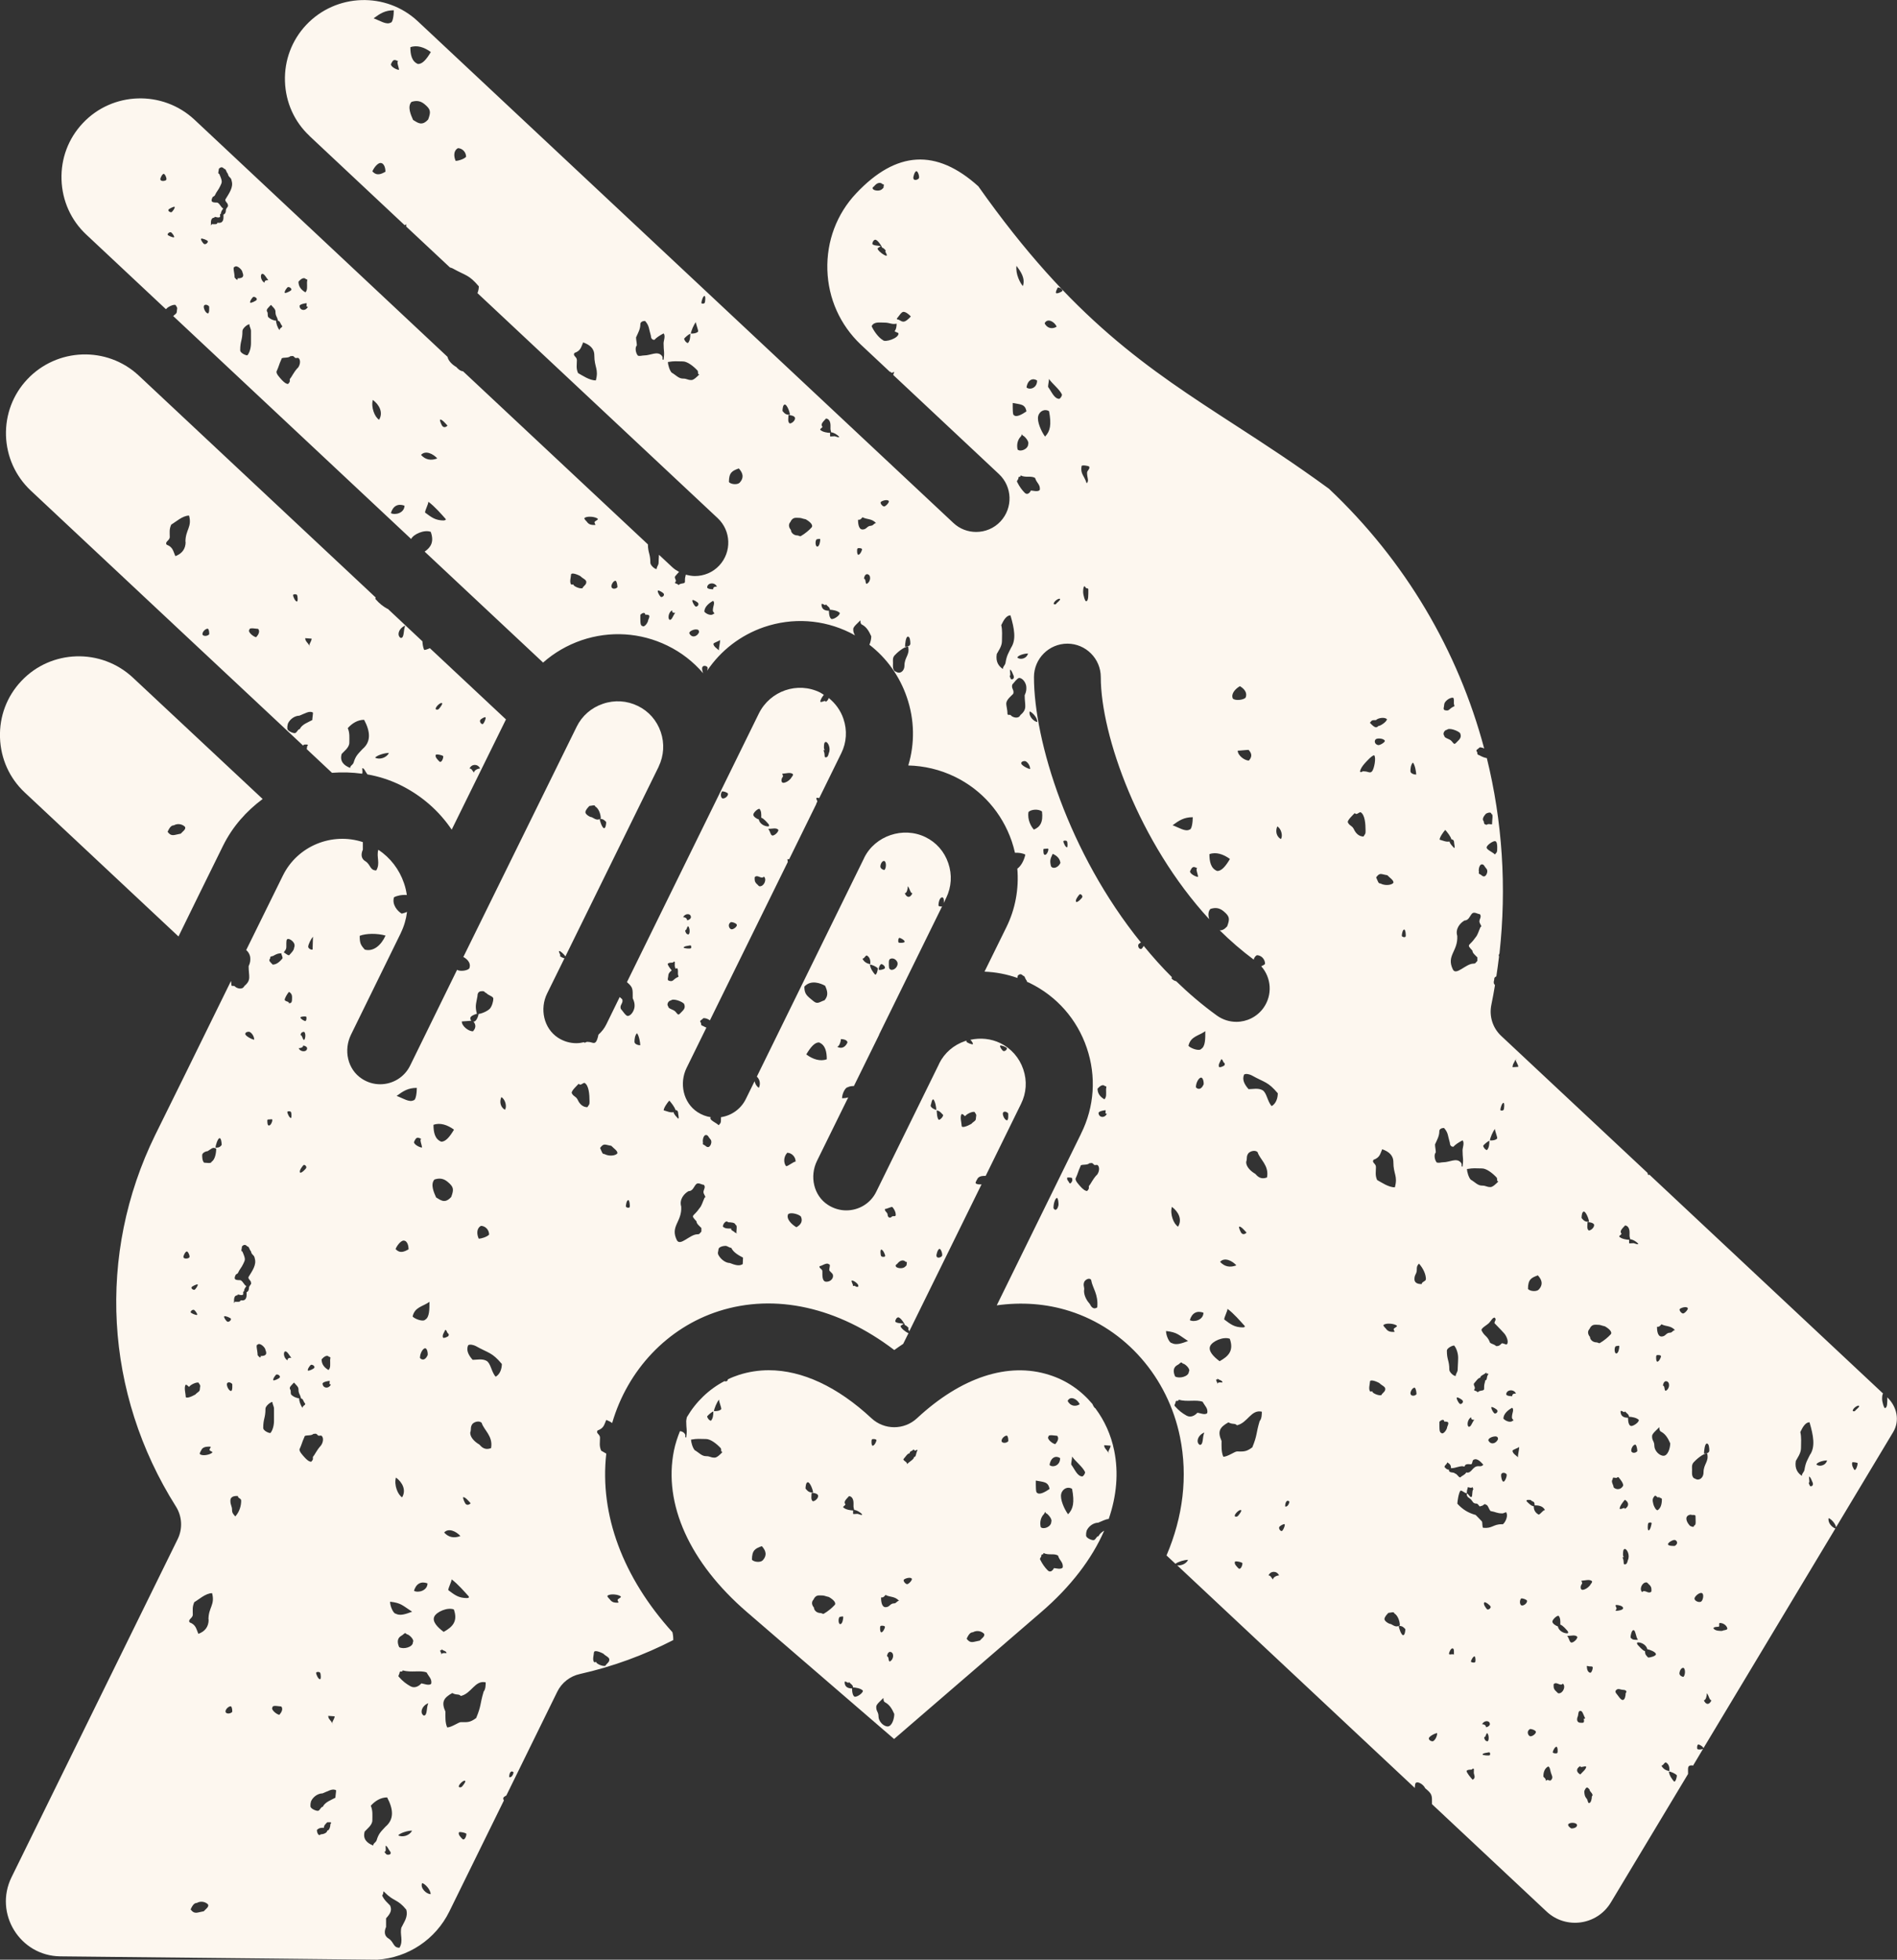 <?xml version="1.0" encoding="UTF-8"?>
<svg id="Ebene_2" data-name="Ebene 2" xmlns="http://www.w3.org/2000/svg" viewBox="0 0 193.65 199.97">
  <rect x="0" y="0" width="193.65" height="199.97" fill="#333333" stroke="none"/>
  <defs>
    <style>
      .cls-1 {
        fill: #fdf7ef;
      }
    </style>
  </defs>
  <g id="Ebene_1-2" data-name="Ebene 1">
    <g>
      <path class="cls-1" d="M37.01,78.39c.17,0,.3.38.41.5.04.05.06.09.08.13,1.14.2,2.26.55,3.35,1.08,2.16,1.06,3.96,2.63,5.26,4.56l5.54-11.25-7.77-7.27c-.2.09-.41.18-.58.18-.12-.27-.16-.58-.18-.88l-3.53-3.31s-.03,0-.05-.01c-.44-.25-.77-.49-1.21-.99-.03-.05,0-.1.02-.16l-24.17-22.63-.02-.02c-3.24-3.02-8.34-2.84-11.38.39-1.46,1.55-2.23,3.59-2.17,5.73.07,2.16.97,4.15,2.53,5.62l15.08,14.12s0,0,0,0c0,0,0,0,0,0l12.72,11.9s.06-.06.09-.1c.22,0,.55-.07.32.18,0,.08-.02.18-.04.28l2.58,2.42c1.02-.08,2.05-.05,3.08.09.06-.12.01-.37.01-.55ZM49.03,73.46c.06-.09.46-.34.53-.26.08.09-.18.69-.3.69-.17,0-.33-.27-.23-.43ZM49.01,78.42c-.22,0-.62.17-.62.42-.22-.25-.24-.42-.46-.42.22-.49.86-.49,1.08,0ZM45.25,77.18c0,.27-.21.72-.41.51-.17-.18-.46-.44-.35-.67.04-.1.76.05.76.16ZM45.13,71.76c.08.09-.25.49-.33.58-.07.08-.27.12-.33,0,0-.25.54-.72.66-.58ZM31.81,65.18c0,.23-.23.49-.25.71-.07-.28-.42-.43-.4-.77.05,0,.6.05.65.05ZM31.59,66s.04-.22.04-.23c.01,0-.02.23-.04.23ZM30.32,60.72c.07.1.11.66-.01.66-.17,0-.39-.48-.39-.65,0-.11.32-.13.41-.01ZM18.95,55.29c0,.74-.39,1.22-1.05,1.46-.22-.49-.23-.92-.89-1.17-.21-.31.32-.42.32-.79,0-.49-.07-.77.15-1.26.44-.25,1.16-.92,1.82-.92.32,1.19-.37,1.44-.37,2.68ZM20.67,64.69c0-.25.32-.54.54-.54.14.08.15.4.15.57-.22.25-.7.21-.7-.03ZM26.16,65.02c-.22,0-.92-.52-.7-.77,0-.25.67-.08.89-.08.22.25.03.6-.19.84ZM31.89,73.47c-.44.24-1.08.45-1.29.93-.22,0-.29.41-.52.41s-.75-.23-.75-.47,0-.25.06-.5c.22-.49.73-.81,1.17-.81.53-.2,1.04-.55,1.39-.31,0,.17-.07.58-.07.75ZM41.37,63.84c-.22.49-.07,1.26-.46,1.26-.44-.25-.2-1.01.46-1.26ZM39.7,76.83c-.22.49-.97.73-1.41.48.22-.25.97-.48,1.41-.48ZM35.75,78.36c-.66-.25-1.09-.69-.87-1.43.22-.25.78-.65.78-1.14s.06-1-.16-1.49c.44-.49,1.01-.85,1.67-.85.66,1.24.71,2.25-.17,2.99-.44.49-.69.66-.91,1.4-.11.25-.34.28-.34.52Z"/>
      <path class="cls-1" d="M192.44,143.7c-.13,0-.31-.67-.31-.95,0-.32.04-.5.1-.55l-23.86-22.34s-.06.04-.09.04c-.05,0-.08-.1-.1-.22l-14.93-13.97c-.87-.81-1.25-2.01-1.01-3.17.14-.67.26-1.34.37-2.01-.04-.06-.08-.11-.11-.17-.05-.24.04-.26.04-.5,0-.1.09-.17.21-.23.1-.69.2-1.37.28-2.06-.01-.01-.03-.02-.04-.03,0-.07.03-.16.08-.25.75-6.78.29-13.51-1.29-19.93-.24-.04-.47-.13-.76-.29-.17-.06-.22-.07-.22-.32-.22-.24.03-.25.25-.49.18,0,.33.05.46.12-2.66-9.97-8.04-19.15-15.85-26.51-3.45-2.52-6.57-4.55-9.6-6.51-8.88-5.76-16.57-10.73-26.19-24.35-4.29-3.87-8.37-3.63-12.47.72-1.99,2.11-3.03,4.89-2.94,7.82.09,2.91,1.3,5.6,3.39,7.59l3,2.81s.02-.01.03-.03c.22.25.19.04.41.04-.05.11-.08.21-.11.3l10.8,10.12c1.37,1.29,1.44,3.44.16,4.82-.67.72-1.58,1.08-2.49,1.08-.84,0-1.67-.3-2.33-.92L42.66,2.18c-3.24-3.04-8.36-2.87-11.41.37-1.46,1.56-2.23,3.6-2.16,5.75.07,2.15.96,4.13,2.52,5.58h0s0,0,0,.01h0s9.7,9.09,9.7,9.09c.05-.03.1-.06.16-.1,0,.08,0,.16,0,.24l4.46,4.17c.1.03.21.06.28.1,1.38.77,1.64.62,2.67,1.83,0,.23-.05.47-.14.69l24.53,22.97c1.37,1.29,1.44,3.44.16,4.82-.67.72-1.58,1.08-2.49,1.08-.31,0-.62-.06-.93-.14-.07.28-.09.31-.09.73,0,.24-.43.09-.65.33-.22-.24-.52-.11-.29-.35.07-.23-.15-.3-.07-.53.14-.16.28-.34.41-.46-.25-.14-.49-.29-.7-.49l-1.35-1.26c-.02.34-.04.64-.04.82,0,.24-.2.4-.2.64-.22,0-.64-.4-.64-.64,0-.95-.24-.98-.25-1.88l-18.87-17.66c-.33-.04-.53-.27-.69-.44-.39-.22-.81-.61-.9-1.04L19.85,12.21c-3.25-3.03-8.37-2.87-11.4.36-1.47,1.56-2.24,3.6-2.17,5.76.07,2.15.96,4.14,2.52,5.6l8.06,7.55c.06.06.1.1.14.01.22-.25.96-.54.96-.29.22.25.09.34.09.59,0,.21-.18.28-.37.46l24.29,22.75c.23-.49,1.34-.98,2-.73.37,1.02.01,1.58-.62,2.02l12.09,11.32c1.13-1,2.45-1.77,3.93-2.28,2.9-.98,6.01-.79,8.76.55,1.42.69,2.65,1.65,3.65,2.82-.08-.18-.13-.46-.1-.57.05-.24.38-.23.53-.06.05.05.03.22-.03.38,1.4-2.08,3.41-3.63,5.81-4.46,2.91-.99,6.03-.79,8.78.57.17.08.34.18.5.28-.07-.2-.18-.31-.17-.65,0-.25.5-.64.73-.89,0,.25.04.4.21.46.44.25.68.68.9,1.17,0,.26-.07.6-.19.86,1.75,1.35,3.08,3.19,3.82,5.35.79,2.29.83,4.71.15,6.97,1.61.04,3.23.41,4.77,1.16,2.74,1.34,4.79,3.67,5.79,6.57.13.39.24.78.33,1.18.37-.02.77.03,1.06.19-.16.68-.48,1.19-.82,1.43.17,2.04-.19,4.1-1.12,5.98l-2.23,4.53c1.14.04,2.27.26,3.36.64.01-.07.03-.15.03-.22.19-.21.36-.21.55,0,.19,0,.18.29.37.5.01.06.03.09.05.13.09.04.17.07.26.11,2.76,1.35,4.83,3.7,5.82,6.62.99,2.91.78,6.01-.58,8.74,0,.01-.01.02-.02.04,0,0,0,0,0,.01-3.68,7.5-6.18,12.58-8.59,17.48,2.53-.35,5.05-.18,7.46.59,5.7,1.82,10.01,6.75,11.25,12.86.81,4,.31,8.12-1.38,12.07l.91.85c.29-.21.9-.4,1.29-.4-.18.4-.69.61-1.11.56l24.26,22.72s0-.1,0-.15c.04-.13,0-.26.09-.36.19-.21.78.13.97.54.72.59.7.7.69,1.62l11.69,10.95c1.98,1.86,5.17,1.41,6.57-.92l7.88-13.11s0-.08,0-.14c0-.49-.06-.74.38-.74.04,0,.09.02.13.03l1.02-1.71c-.12.07-.51.09-.57.02-.08-.09-.03-.5.11-.47.15.03.47.22.5.38l13.47-22.42c-.3-.09-.8-.56-.69-1.05.12,0,.66.43.76.92l5.83-9.71c.7-1.17.38-2.6-.6-3.54,0,.52.01,1.08-.23,1.08ZM89.32,18.91c.22-.25.56-.35.78-.11.22,0,.09.11.09.36-.22.25-.39.29-.61.29s-.5-.08-.5-.26c0-.12.18-.16.23-.28ZM89.35,24.46c.2,0,.61.54.69.8.15.04.27.17.4.33-.22,0,.19.38.06.51-.22,0-.92-.52-.92-.76.02-.02.31-.21.33-.22-.24-.07-.7-.03-.86-.22,0-.17.11-.41.3-.44ZM90.12,34.7c-.44-.25-.92-.92-1.14-1.41.22-.49.83-.37,1.28-.37.62,0,.71.21,1.27.11,0,.28-.05.58-.19.74-.05.11.38.14.38.27,0,.49-1.37.92-1.59.67ZM92.23,32.82c-.29,0-.4-.23-.63-.22,0,0-.06-.09-.05-.09.22-.25.46-.69.68-.69s.53.23.75.47c-.22.25-.53.53-.75.53ZM93.79,18.21c-.15.16-.49.24-.55,0-.04-.16.14-.74.31-.74s.35.62.24.74ZM38.01,17.49c.22-.5.6-.86.82-.86.44,0,.52.65.52.89-.44.25-.89.46-1.33-.03ZM38.14,1.87c.66-.49,1.17-.82,2.06-.82,0,.49-.1,1.26-.32,1.26-.44.25-1.08-.2-1.74-.44ZM39.9,6.57c.22-.49.32-.55.76-.31-.22,0,.07.62.07.87-.22,0-.82-.3-.82-.56ZM43.71,12.19c-.66.74-1.1.3-1.54.05-.22-.49-.61-1.34-.17-1.84.52-.17.93-.11,1.35.24.62.52.65.76.36,1.55ZM42.69,6.54c-.66-.25-.8-.97-.8-1.72.66-.25,1.43,0,2.09.49-.44.74-.85,1.22-1.29,1.22ZM46.52,16.43c-.22-.49-.22-1.06.22-1.31.44,0,.84.39.84.88-.22.25-.84.42-1.06.42ZM71.04,32.87c0,.24.23.72.23.96-.17.19-.52.22-.75.21.03-.26.31-.94.52-1.17ZM70.47,34.05c0,.41-.04.72-.24.95-.17,0-.39-.29-.39-.45.17-.19.44-.42.63-.5ZM60.83,38.82c-.66,0-1.38-.51-1.82-.75-.22-.49-.12-.84-.12-1.32,0-.36-.45-.43-.25-.73.66-.24.67-.59.89-1.08.66.24,1.14.6,1.14,1.33,0,1.22.47,1.39.15,2.56ZM67.73,36.71c-.22,0,.03-.19-.19-.43-.44-.49-1.12-.01-1.79-.01-.22,0-.43.1-.63.02-.22-.24-.33-.81-.11-1.05,0-.24-.08-.56-.08-.81.22-.49.44-.86.44-1.35,0-.24.26-.33.48-.33.44.49.38.8.6,1.54,0,.24.13.39.35.39.22-.24.5-.42.94-.66.22.24,0,.76,0,1.01,0,.85.12.83,0,1.67ZM70.59,38.78c-.44,0-.44-.15-.88-.15s-.71-.36-1.15-.61c-.22-.24-.38-.84-.38-1.08.76-.12.76-.06,1.53-.06.44,0,1.06.46,1.5.94.1.16-.04.38.18.38-.22.24-.58.58-.8.58ZM71.93,30.91c-.08.11-.33.1-.33,0,0-.16.16-.71.32-.71.12,0,.08.62.01.72ZM16.98,18.35c-.12.14-.56.18-.61-.03-.03-.14.2-.58.34-.58s.35.5.26.61ZM17.11,23.94c0-.14.24-.31.37-.22.09.06.36.41.29.49-.06.07-.66-.17-.66-.27ZM17.47,21.66c-.14,0-.35-.14-.26-.28.05-.08.56-.34.62-.27.07.08-.25.55-.35.55ZM31.23,28.49c.22,0,.11.14.11.33,0,.49.06.76-.16,1.01-.44-.25-.71-.59-.71-1.09.22-.25.54-.5.76-.26ZM29.42,29.29c.17,0,.39.16.3.32-.06.09-.58.35-.65.27-.08-.09.23-.59.35-.59ZM20.53,24.36c.07-.08.69.16.69.27,0,.16-.25.36-.4.26-.1-.07-.37-.44-.29-.53ZM21.24,31.98c-.22,0-.44-.43-.44-.68s.33-.28.55-.03c0,.17.04.63-.11.71ZM23.25,20.93c.14.07-.19.34-.19.49s-.02.39-.25.48c0,.21.04.54-.13.72-.15.16-.3.11-.49.11,0,.21-.37.14-.56.14-.19.21-.1.22-.1.01s-.03-.67.35-.67c0-.21.4.12.59-.09,0-.14-.05-.29.09-.32-.02-.21.13-.37.23-.53-.21-.05-.4-.6-.65-.6-.56,0-.64-.11-.45-.53.07-.12.17-.08.24-.2.19-.42.35-.52.54-.93.19-.42.28-.43-.09-1.27-.19,0-.04-.3-.04-.51.19-.21.36-.21.55,0,.19,0,.18.29.37.5.07.41.34.33.39.74.19.63-.25,1.24-.63,1.86-.12.2.26.39.24.59ZM23.95,28.32c0-.49-.23-1.08,0-1.08.22-.25.8.3.8.55.22.49-.05.61-.49.61,0,.25-.09.17-.31-.08ZM25.25,36.26c-.22,0-.73-.26-.73-.51,0-.99.23-.99.23-1.98,0-.25.49-.68.71-.68,0,.25.16.44.16.68s0,.74,0,1.24-.15,1-.37,1.25ZM26.19,30.61c-.06.09-.58.35-.65.27-.08-.09.23-.59.35-.59.17,0,.4.16.3.32ZM27,28.85c-.44-.25-.44-.91-.22-.91s.39.4.61.65c-.22,0-.39.02-.39.27ZM27.36,32.31c-.07-.24.01-.22-.06-.46-.22-.25.14-.49.36-.74.22.25.46.43.46.68,0,.49.16.46.26.95.22,0,.21.28.43.53,0,.19-.27.17-.27.42-.22-.25-.36-.73-.36-.97-.22,0-.6-.15-.83-.4ZM30.38,37.55c-.44.49-.58.89-.8,1.14,0,.25.05.25-.17.49-.22,0-.45-.2-.67-.44-.22-.25-.52-.56-.52-.81.29-.64.22-.64.51-1.28,0-.25.68-.05.9-.3.22,0,.25-.11.47.14.11.12.3-.05.41.08.22.25.1.74-.12.99ZM30.58,31.2c.05-.16.56-.26.73-.26,0,.25-.1.36.12.36-.22.49-.85.4-.85-.1ZM38.7,42.83c-.44-.25-.85-1.28-.64-2.02.66.49,1.08,1.28.64,2.02ZM39.9,52.36c.22-.74.73-1,1.39-.76,0,.74-.94,1-1.39.76ZM44.64,46.78c-.66.25-1.22.13-1.66-.36.44-.49,1.22-.13,1.66.36ZM45.32,53.11c-.88,0-1.27-.32-1.93-.81,0-.25.34-.85.34-1.1.66.49,1.32,1.26,1.76,1.75.06.11-.03.13-.17.15ZM45.15,43.47c-.07-.1-.3-.57-.22-.66.22,0,.53.38.75.62-.15.17-.39.23-.53.03ZM59.51,59.93c0,.24-.73.03-.95-.21-.08-.17-.02-.06-.24-.06-.22-.24-.03-.77-.03-1.01s.52-.1.96.14c.22.24.6.35.6.59s-.13.31-.35.55ZM60.69,53.29c0,.18.21.28-.01.28s-.49,0-.71-.25c-.05-.11-.36-.33-.31-.45.22-.24,1.15-.16,1.37.08.05.11-.34.22-.34.34ZM62.41,59.86c0-.24.21-.6.43-.6.14.08.19.5.19.66-.22.24-.61.18-.61-.07ZM66.17,63.26c0,.24-.4.84-.62.6-.22,0-.18-.64-.18-1.12.22-.24.5-.27.5-.02.44,0,.52.06.3.55ZM67.51,60.93c-.12,0-.44-.57-.35-.66.07-.08.53.21.59.3.1.16-.07.35-.23.35ZM68.39,63.25c-.22,0-.22-.73.22-.97,0,.24.1.26.32.26-.22.24-.32.71-.54.71ZM71.27,61.55c.1.16-.07.35-.23.35-.12,0-.44-.57-.35-.66.07-.08.53.21.59.3ZM70.36,64.62c0-.24.49-.4.68-.39.2,0,.32.04.32.29-.22.49-.77.59-.99.1ZM73.18,59.86c-.22,0-.38.03-.38.27-.17,0-.56-.02-.61-.18,0-.49.77-.58.99-.1ZM71.9,62.43c0-.49.45-.88.9-1.12.22.24-.03.51-.03.99,0,.19.3.33.08.33-.22.24-.72.05-.94-.2ZM73.39,66.38c-.09-.15-.56-.38-.56-.68,0-.12.61-.28.68-.4,0,.34-.13.74-.13,1.08ZM75.52,49.24c-.22.25-.89.2-1.11-.05,0-.99.35-1.15,1.01-1.39.44.49.54.95.1,1.44ZM83.94,43.52c-.22-.25.16-.56.38-.81.22,0,.46.22.46.71,0,.37-.03.34.07.7.22,0,.59.2.81.45,0,.16-.41-.11-.56-.05-.44,0-.36.14-.36-.35-.22,0-.79-.07-1.01-.32-.05-.11.27-.21.22-.32ZM79.88,41.94c0-.25.05-.66.24-.66.22,0,.52.8.52,1.05-.44,0-.54-.14-.76-.39ZM80.48,42.36c.22,0,.68.07.68.32s-.32.53-.54.53c-.24-.14-.13-.6-.13-.85ZM82.84,53.83c-.22.25-.66.63-1.1.88-.1.04-.19-.06-.31-.07-.44,0-.69-.31-.69-.56-.22-.25-.28-.57-.06-.81.22-.49.53-.43.75-.43.44,0,.38.07.82.15.44.25.81.6.59.84ZM83.42,55.77c-.22,0-.22-.75,0-.75.11,0,.27-.09.31.02,0,.25-.09.74-.31.74ZM84.96,63.18c-.22,0-.34-.36-.34-.86-.44,0-.76-.16-.76-.66.08-.17.44.26.44,0,.22.25.42.31.42.56.22,0,.79.08,1.01.33,0,.25-.54.61-.77.61ZM87.61,56.61c-.12,0-.16-.55-.07-.64.07-.08.47-.04.46.09-.02.16-.21.55-.38.55ZM88.49,59.58c-.19,0-.07-.52-.29-.52,0-.17.1-.44.29-.47.44,0,.45.74,0,.98ZM88.93,53.65c-.44,0-.44.38-.88.38s-.46-.74-.46-.99c.22,0,.24-.01.46-.26.44.25.94.11,1.38.6-.22,0-.28.26-.5.26ZM90.25,51.68c-.17,0-.47-.37-.31-.48.18-.13.63-.25.78-.09.11.12-.3.57-.47.57ZM92.33,67.91c0,.49-.32.73-.54.73s-.26-.08-.47-.16c-.22-.25-.16-.57-.16-.82s-.06-.52.15-.77c.22-.25.95-.91,1.39-.91.21.84-.37,1.07-.37,1.93ZM92.39,65.99c0-.25.07-1.03.29-1.03s.25.47.25.72-.32.31-.54.31ZM130.39,84.33c.44.25.58,1.04.36,1.29-.44-.25-.58-.8-.36-1.29ZM130.44,111.57c0,.49-.19,1.06-.63,1.3-.44-.49-.5-1.39-.94-1.63s-.97-.1-1.41-.1c-.44-.49-.68-.99-.46-1.49.18-.13.58-.02.77.08,1.38.77,1.64.62,2.67,1.83ZM126.21,129.12c-.66.25-1.22.13-1.66-.36.44-.49,1.22-.13,1.66.36ZM124.44,108.86c-.1-.23.11-.5.21-.73.04-.1.14,0,.19.14.08.23.26.19.16.42-.04.1-.51.28-.56.18ZM125.3,133.55c.66.49,1.31,1.26,1.76,1.75.06.11-.03.13-.17.15-.88,0-1.26-.32-1.92-.81,0-.25.34-.85.34-1.1ZM126.72,125.82c-.07-.1-.3-.57-.22-.66.22,0,.53.38.75.62-.15.16-.39.23-.53.03ZM127.49,77.61c-.44,0-1.14-.52-1.14-1.01.22,0,.89-.08,1.11-.08.22.25.47.6.03,1.09ZM126.57,70.02c.44.25.8.68.58,1.17-.22.25-1.08.33-1.3.09-.22-.49.28-1.01.72-1.26ZM125.55,87.66c-.44.74-.85,1.22-1.29,1.22-.66-.25-.8-.97-.8-1.72.66-.25,1.43,0,2.09.49ZM122.23,88.61c-.22,0,.07.62.07.87-.22,0-.82-.3-.82-.56.22-.49.32-.55.76-.31ZM121.76,83.39c0,.5-.1,1.26-.32,1.26-.44.25-1.08-.2-1.74-.44.66-.49,1.17-.82,2.05-.82ZM110.41,47.55c.06-.12.66-.02.77.05.13.27-.21.38-.21.65,0,.54.23.8-.04,1.07-.26-.82-.66-.95-.52-1.77ZM110.88,61.36c-.13,0-.31-.67-.31-.95,0-.55.12-.73.25-.46.07.14.26.03.28.18,0,.55.03,1.22-.23,1.22ZM107.98,29.33c.13,0,.36.05.49.33-.06.12-.57.34-.66.25-.09-.1.11-.45.17-.58ZM108.15,40.7c-.53,0-.76-.67-1.16-1.22,0-.27.09-.53.09-.81.4.55,1.05,1.03,1.32,1.57.04.13-.13.39-.25.45ZM108.21,61.13c.06.12-.34.37-.4.49-.03.06-.21.08-.25,0,0-.27.58-.64.65-.49ZM107.87,33.33c-.4.27-.97.21-1.23-.34.26-.55.97-.21,1.23.34ZM105.98,42.47c.13-.55.71-.78,1.11-.51.26,1.37.12,2.05-.41,2.59-.4-.55-.83-1.54-.7-2.08ZM105.24,50.05c-.13.27-.39.5-.65.22-.26-.27-.5-.57-.77-1.11-.04-.13.14-.22.14-.36,0-.27.22-.02.22-.29.53.27,1.09,0,1.49.27.15.52.53.64.48,1.19-.13.27-.77.08-.9.08ZM105.89,73.67c-.26,0-.91-.52-.78-1.07.13,0,.78.52.78,1.07ZM104.94,66.68c-.13.55-.82.68-1.09.41.13-.27.83-.41,1.09-.41ZM104.18,44.57c.17-.17.09-.39.23-.12.13,0,.68.59.55.86,0,.54-.82.83-1.08.56-.13-.55.04-1.03.3-1.3ZM105.87,38.83c0,.82-.81.98-1.08.7.13-.82.68-.98,1.08-.7ZM103.77,27.13c.4.55.92,1.24.65,2.06-.26-.27-.78-1.24-.65-2.06ZM103.38,41.12c.76.16,1.27.08,1.4.86-.4.27-1.02.65-1.28.38-.13,0-.12-.69-.12-1.24ZM102.37,68.26c-.4-.27-.75-.7-.62-1.52.13-.27.53-.77.53-1.31s.06-1.1-.07-1.64c.26-.55.54-1,.94-1,.4,1.36.6,2.47.07,3.29-.26.55-.45.76-.58,1.58-.07.28-.26.33-.26.6ZM103.1,68.34c.15,0,.29.43.35.56.13.27-.02.42-.16.42s-.1-.07-.23-.34c.13,0,.04-.36.04-.64ZM103.2,72.99c-.09-.1-.31.02-.35-.11,0-.42-.13-.86-.13-1.07,0-.42.52-.8.71-1.01.14-.4-.23-.54-.09-.95.19-.21.52-.67.7-.67.37,0,.73.54.73.96,0,.21.02.39-.17.81,0,1.05.31,1.39-.44,2.02-.19.42-.78.24-.97.03ZM104.25,77.89c0-.16.17-.23.36-.23s.55.39.55.81c-.19,0-.91-.37-.91-.58ZM105.54,84.65c-.26-.27-.68-.97-.55-1.79.26-.27.99-.34,1.38-.06.13,1.09-.18,1.59-.84,1.86ZM106.67,87.23c-.16,0-.16-.33-.16-.54.06-.13.05-.05.2-.08.19,0,.31-.08.31.08s-.16.54-.35.54ZM107.29,88.4c-.13-.54-.1-.72.17-1.27.42.17.74.48.79.93-.27.55-.82.61-.95.34ZM108.91,86.46c-.14,0-.36-.47-.36-.61,0-.09.3-.11.37,0,.06.09.09.62-.01.62ZM109.86,92.03c-.14-.16.19-.6.33-.75.09-.1.32.06.3.24-.02.14-.54.62-.63.51ZM108.05,122.99c-.13.55-.38.56-.51.28,0-.55.22-1.03.35-1.03s.19.59.16.75ZM109.3,120.76s-.13-.04-.12-.02c-.09-.22-.29-.32-.24-.56.02-.06.49-.02.5.04.06.27.03.31-.15.53ZM112.01,133.41c-.4.27-.63-.08-.76-.35-.26-.28-.59-.79-.59-1.34.08-.42-.13-.51.02-.91.13-.27.58-.47.71-.19.13.82.75,1.43.62,2.79ZM111.95,119.9c-.44.49-.58.89-.8,1.14,0,.25.05.25-.17.49-.22,0-.45-.2-.67-.44-.22-.25-.52-.56-.52-.81.29-.64.22-.64.51-1.28,0-.25.68-.05.9-.3.22,0,.25-.11.47.14.11.12.3-.05.41.08.22.25.1.74-.12.99ZM112.75,112.18c-.44-.25-.71-.59-.71-1.09.22-.25.54-.5.76-.26.22,0,.11.14.11.33,0,.49.06.76-.16,1.01ZM112.14,113.55c.05-.16.56-.26.73-.26,0,.25-.1.36.12.36-.22.49-.85.39-.85-.1ZM116.48,96.84c-.13,0-.29-.1-.29-.37,0-.13.13-.22.28-.29-7.4-9.14-10.92-20.58-10.92-27.09,0-1.88,1.53-3.41,3.41-3.41s3.41,1.53,3.41,3.41c0,5.95,3.9,16.92,11.06,24.7-.1-.38-.12-.76.13-1.04.52-.17.93-.11,1.35.24.62.52.65.76.36,1.54-.29.32-.53.42-.76.4,1.09,1.08,2.25,2.08,3.47,2.99.05-.18.14-.34.32-.45.44,0,.84.39.84.89-.08.09-.23.17-.39.24,1.04,1.17,1.17,2.94.22,4.26-.67.92-1.71,1.41-2.76,1.41-.69,0-1.39-.21-2-.65-1.48-1.07-2.86-2.25-4.15-3.5-.16-.03-.32-.11-.48-.29.02-.04.04-.07.06-.11-1.03-1.02-1.98-2.09-2.89-3.2-.09.17-.21.32-.27.32ZM122.85,110.69c-.22.49-.55.51-.77.26,0-.49.31-.99.53-.99s.3.55.25.73ZM122.85,133.95c0,.74-.94,1-1.39.76.22-.74.73-1,1.39-.76ZM122.62,107.04c-.22.25-1.08-.07-1.3-.32.22-.99,1.06-1.01,1.72-1.5,0,.74.02,1.57-.43,1.82ZM120.26,125.17c-.44-.25-.85-1.28-.63-2.02.66.49,1.08,1.28.63,2.02ZM119.03,135.82c1.16.13,1.27.39,2.25,1.02-.66.25-1.24.45-1.68.2-.22,0-.57-.73-.57-1.22ZM120.2,139.29c.31-.17.33-.4.54-.15.22,0,.84.58.62.83,0,.49-.96.74-1.4.49-.22-.49-.21-.93.23-1.17ZM122.48,147.44c-.44-.25-.2-1.01.46-1.26-.22.49-.07,1.26-.46,1.26ZM122.22,144.17c-.22.25-.66.53-1.1.28-.44-.25-.77-.49-1.21-.99-.06-.11.1-.26.1-.39,0-.25.31,0,.31-.24.88.25,1.79-.04,2.45.21.23.44.56.66.47,1.15-.22.25-.8-.03-1.02-.03ZM123.54,137.35c.22-.49,1.34-.99,2-.74.44,1.24-.16,1.8-1.04,2.29-.66-.49-1.18-1.06-.96-1.55ZM124.28,141.24c0-.25-.13-.22-.13-.48.22,0,.13.08.13-.17,0,.25.51.2.51.48-.22,0-.51-.07-.51.18ZM126.42,160.03c-.17-.18-.46-.44-.35-.67.04-.1.76.05.76.16,0,.27-.21.71-.41.51ZM126.04,154.69c0-.25.54-.72.66-.58.08.09-.25.49-.33.58-.07.08-.27.12-.33,0ZM128.59,145c-.4,1.34-.22,1.39-.75,2.69-.66.49-.91.42-1.57.42-.22,0-.95.54-1.39.54-.22-.49-.18-1.11-.18-1.61-.44-.99-.18-1.41.7-1.9.44.25.65.05.87.3,1.1-.25,1.44-1.64,2.54-1.39,0,.25,0,.71-.22.96ZM129.34,120.15c-.66.25-.98-.13-1.2-.37-.44-.25-.93-.7-.93-1.2.14-.41-.02-.53.22-.89.22-.25.72-.36.95-.12.22.74,1.19,1.34.96,2.57ZM129.95,161.18c-.22-.25-.24-.42-.46-.42.22-.49.86-.49,1.08,0-.22,0-.62.17-.62.42ZM130.84,156.23c-.17,0-.33-.27-.24-.43.06-.09.46-.34.54-.26.08.09-.18.69-.3.69ZM131.19,153.72c0-.49.23-.73.44-.48-.04.24-.23.57-.44.48ZM174.24,147.3c.22,0,.25.47.25.72s-.32.31-.54.31c0-.25.07-1.03.29-1.03ZM171.5,133.55c.18-.13.63-.25.78-.09.11.12-.3.57-.47.57s-.47-.37-.31-.48ZM169.61,135.13c.44.25.94.11,1.38.6-.22,0-.28.26-.5.26-.44,0-.44.39-.88.39s-.46-.74-.46-.99c.22,0,.24-.01.46-.26ZM170.05,141.92c-.19,0-.07-.52-.29-.52,0-.16.1-.44.29-.46.44,0,.45.74,0,.98ZM169.1,138.31c.07-.08.48-.04.46.09-.02.16-.21.55-.38.55-.12,0-.16-.55-.08-.64ZM169.39,145.64c0,.25.04.4.21.47.44.25.68.67.9,1.17,0,.49-.24,1.27-.68,1.27s-.94-.53-.94-1.02-.25-.5-.23-1c0-.25.5-.64.73-.89ZM168.27,155.42c.07-.08.35-.1.33.03-.02.16-.14.71-.31.71-.12,0-.1-.65-.02-.74ZM168.07,161.47c.11,0,.24.22.33.27.22.25.18.41.18.66-.22.25-.52-.04-.74-.04s-.18.2-.26.03c-.22-.25.04-.92.48-.92ZM165.51,125.86c-.22-.25.16-.56.38-.81.22,0,.46.22.46.71,0,.37-.03.34.07.7.22,0,.59.2.81.45,0,.17-.41-.1-.56-.05-.44,0-.36.14-.36-.35-.22,0-.79-.08-1.01-.32-.05-.11.27-.21.22-.33ZM164.99,137.36c.11,0,.27-.09.31.01,0,.25-.09.74-.31.74s-.22-.75,0-.75ZM162.73,125.02c0,.25-.32.54-.54.54-.24-.14-.13-.6-.13-.85.22,0,.68.07.68.32ZM161.68,123.63c.22,0,.53.8.53,1.05-.44,0-.54-.14-.76-.39,0-.25.05-.66.24-.66ZM161.54,161.29c.22,0,.76-.18.98.07.05.11-.19.34-.24.45-.22.25-.52.42-.74.42s-.25-.39-.03-.64c0-.25-.19-.3.03-.3ZM161.32,174.58c.22,0,.27.28.5.78-.22,0-.11.06-.12.25,0,.25-.19.18-.38.18-.22,0-.46-.19-.24-.69.05-.18.02-.52.24-.52ZM156.99,130.14c.44.49.54.95.1,1.44-.22.25-.89.2-1.11-.05,0-.99.35-1.15,1.01-1.39ZM154.8,108.22s-.05-.22-.05-.22c.02,0,.06.22.05.22ZM154.7,108.1c.03.22.29.54.29.76-.05,0-.53.04-.58.04-.02-.33.22-.52.29-.8ZM154.75,142.2c-.22,0-.38.03-.38.27-.17,0-.56-.02-.61-.18,0-.49.77-.58.99-.1ZM153.84,137.16c-.11.12-.45-.18-.56-.06-.22.24-.33.26-.55.26-.22-.24-.67-.23-.67-.47-.28-.63-.54-.53-.83-1.16,0-.24.57-.51.79-.75.22-.24.34-.53.56-.53.22.24-.02.32-.02.57.22.24.55.55.99,1.04.22.24.5.87.28,1.11ZM153.78,150.41c.11.12-.13.78-.3.78s-.27-.56-.24-.72c.05-.24.39-.22.53-.06ZM152.6,146.57c.2,0,.32.05.32.29-.22.49-.77.59-.99.11,0-.24.49-.4.67-.39ZM152.25,143.59c.07-.08.53.21.59.3.1.16-.07.35-.24.35-.12,0-.44-.57-.35-.66ZM150.54,141.7c.07-.23-.15-.3-.07-.53.22-.24.42-.58.64-.58,0-.24.39-.3.61-.54,0,.24.21,0,.21.19-.22.24-.08.6-.3.6-.11.47-.13.4-.13.89,0,.24-.43.09-.65.34-.22-.24-.52-.11-.29-.36ZM150.5,144.88c-.22.24-.32.71-.54.71s-.22-.73.22-.97c0,.24.1.26.32.26ZM153.48,112.53c.12,0,.08.62.01.72-.08.11-.33.1-.33,0,0-.16.16-.71.32-.71ZM152.96,120.55c-.22.24-.58.58-.8.58-.44,0-.44-.15-.88-.15s-.71-.36-1.15-.61c-.22-.24-.38-.84-.38-1.08.76-.12.76-.06,1.54-.06.44,0,1.06.46,1.5.94.09.16-.04.38.18.38ZM151.41,116.9c.17-.19.44-.42.63-.5,0,.4-.04.72-.24.95-.17,0-.39-.28-.39-.45ZM152.61,115.21c0,.24.23.72.23.96-.17.19-.52.22-.75.2.03-.26.31-.94.52-1.17ZM152.84,86.48c0,.49-.02.47-.24.71-.22-.24-.84-.47-.84-.71s.62-.65.84-.65.24.4.24.65ZM151.69,83.03c.16-.09.55-.22.55.03.22,0,.07.57.07,1.06-.22,0-.4-.09-.52.04-.22,0-.32-.1-.32-.34-.22-.24,0-.54.22-.79ZM151.28,88.2c.22,0,.24.21.46.45.22.24-.02.78-.24.78s-.25-.16-.46-.24c-.16-.06-.02-.2-.09-.35,0-.24.1-.64.32-.64ZM149.49,93.93c.44,0,.55-.46.77-.7.22-.24.58.05.8.05.22.24-.04.5-.04.74s.34.56.12.56c-.22.49-.29.82-.51,1.07-.66.97-.98.63-.32,1.36,0,.24.27.44.5.68,0,.24,0,.11,0,.36-.22.24-.19.28-.4.28-.77,0-1.77,1.27-2.1.59-.69-1.43.54-1.84.45-3.42-.22-.73.3-1.32.74-1.57ZM147.43,71.88c0-.24.45-.69.89-.69.16.06.06.53.11.69.07.23.08.15-.14.27-.38.21-.36.44-.79.32-.24-.06-.07-.35-.07-.59ZM147.71,74.47c.22-.24,1.12.09,1.34.34.22.49-.14.69-.4.98-.22.24-.26.06-.48-.18-.22-.24-.73-.28-.73-.52-.22-.24.05-.62.27-.62ZM147.53,84.68c.2.22.58.7.63.97.19,0,.28.14.28.35,0,.12.12.53,0,.53-.19-.21-.43-.43-.47-.66-.36.06-.62-.08-1.01-.19,0-.24.35-.75.57-.99ZM144.23,77.81c.22.24.34.99.34,1.23-.22,0-.59-.11-.59-.35s.03-.64.25-.88ZM142.25,135.91c-.22,0-.49,0-.71-.25-.05-.11-.36-.33-.31-.45.22-.24,1.15-.16,1.37.08.05.11-.33.22-.33.34,0,.18.21.28-.01.28ZM142.4,121.16c-.66,0-1.38-.51-1.82-.75-.22-.49-.12-.84-.12-1.33,0-.36-.45-.43-.25-.73.66-.24.67-.59.89-1.08.66.24,1.14.6,1.14,1.33,0,1.22.47,1.39.15,2.56ZM142.23,90.1c-.22.24-.87.29-1.31.05-.22,0-.22-.13-.44-.62.39-.53.48-.32,1.14-.22.22.24.72.55.61.79ZM140.41,75.46c.17-.18.85-.11.95.12.07.15-.49.47-.65.45-.32-.03-.47-.37-.29-.57ZM140.45,73.49c.22-.24.91-.34,1.13-.1,0,.24-.65.69-.87.69-.22.24-.42.16-.87-.33.22-.24.16-.27.6-.27ZM139.31,77.9c.22-.24.75-.83.97-.83.22.24,0,1.39-.22,1.64-.22.24-.38,0-.82,0-.15-.06-.33.18-.4.03,0-.24.25-.59.47-.84ZM139.19,85.36c-.44,0-.78-.29-1-.78-.2-.37-.44-.3-.61-.69,0-.24.49-.68.71-.92.22.24.39-.09.6-.09.44.24.51,1.17.51,1.9,0,.36-.03.27-.21.58ZM140.12,142.06c-.08-.17-.02-.06-.24-.06-.22-.24-.03-.77-.03-1.01s.52-.1.96.14c.22.24.6.35.6.59s-.13.31-.35.55c0,.24-.73.03-.95-.21ZM141.98,165.72c-.19,0-.65-.29-.65-.5s.21-.44.4-.64c.19,0,.6-.16.6.05.37.21.57.82.57,1.23-.37.21-.55.06-.92-.14ZM143.24,166.86c-.19,0-.45-.74-.45-.95.37,0,.48.13.67.33,0,.21-.06.61-.21.61ZM143.48,95.58c-.08.11-.38.02-.38-.09,0-.16.08-.64.25-.64.12,0,.2.63.13.73ZM143.98,142.2c0-.24.21-.6.43-.6.14.08.19.5.19.67-.22.24-.61.18-.61-.07ZM145.13,131.03c-.22,0-.74-.02-.74-.51s.24-.49.24-.97c0-.24,0-.37.22-.61.44.49.71,1.1.71,1.58,0,.24-.43.26-.43.51ZM146.22,177.68c-.19,0-.36-.14-.36-.29,0-.21.66-.54.85-.54,0,.41-.3.84-.49.84ZM146.68,118.64c-.22-.24-.33-.81-.11-1.05,0-.24-.08-.56-.08-.81.22-.49.44-.86.44-1.35,0-.24.26-.33.48-.33.44.49.38.8.6,1.53,0,.24.13.39.35.39.22-.24.5-.42.94-.66.22.24,0,.76,0,1.01,0,.85.12.83,0,1.67-.22,0,.03-.19-.19-.43-.44-.49-1.12-.01-1.79-.01-.22,0-.43.1-.63.02ZM149.31,142.92c.1.16-.07.35-.24.35-.12,0-.44-.57-.35-.66.07-.08.53.21.59.3ZM148.59,140.41c-.22,0-.64-.4-.64-.64,0-.97-.25-.97-.25-1.95,0-.24.52-.52.74-.52.22.24.41.77.41,1.25s-.05.97-.05,1.22-.2.4-.2.64ZM147.12,146.2c-.22,0-.18-.64-.18-1.12.22-.24.49-.27.49-.02.44,0,.52.06.3.55,0,.24-.4.84-.62.6ZM148.31,168.81c-.15-.03-.33.08-.39-.04,0-.21.2-.57.35-.57.19,0,.15.38.15.53s.07.08-.12.08ZM148.55,150.37c-.19-.21-.65,0-.65-.41-.19,0-.25-.06-.44-.26,0-.21.27-.28.27-.48.37.2.39.39.39.6.53,0,1-.32,1.38-.16.06-.35.48-.24.65-.24.19,0,.11-.42.29-.47.37-.21.79.31.98.51-.19.21-.33.15-.51.15-.63,0-.67.79-1.24.64-.09.23-.44.33-.6.51-.19,0-.34-.39-.53-.39ZM150.33,181.61c-.19-.21-.62-.71-.62-.91.19-.21.61-.03.61-.23.19,0,.13.01.13.42,0,.21.25.51-.12.72ZM150.59,169.6c-.07.1-.43.04-.43-.05,0-.14.22-.53.36-.53.11,0,.13.5.07.58ZM151.7,176.26c0-.21-.21-.32-.4-.32.19-.41.79-.41.79,0-.01.16-.25.31-.39.31ZM151.82,177.68c-.17,0-.31-.21-.31-.41.19,0,.16-.41.32-.41.19.21.18.83,0,.83ZM152.08,179.1c-.06.07-.74.02-.74-.07,0-.14.52-.19.66-.22.12-.02.15.21.08.29ZM151.8,164.21c-.14-.15-.42-.54-.28-.7.09-.1.63.31.65.45.02.17-.27.35-.37.25ZM153.34,155.53c-.93,0-.99.46-1.92.37-.14-.01-.06-.56-.15-.66-.19-.21-.44-.45-.63-.65-.75-.21-1.31-.54-1.87-1.15,0-.21.13-1.12.32-1.33.17-.06.52.36.65.23,0-.41.09-.37.09-.58.19,0,.27.12.47.01.19,0-.07-.04.11.17-.19.21-.05.82-.23.82s-.27-.36-.46-.36c0,.41.26.41.45.62s.19.41.57.41c.16,0,.36.47.36.26.37,0,.41-.35.6-.14.19,0,.27.44.46.64.55.09.64.24,1.2.24.19,0,.43-.23.43-.03.19.41-.25,1.15-.43,1.15ZM153.47,144.77c0-.49.45-.88.9-1.12.22.24-.03.51-.03.99,0,.19.3.33.08.33-.22.24-.72.04-.94-.2ZM154.96,148.72c-.09-.15-.56-.38-.56-.68,0-.12.61-.28.68-.4,0,.34-.13.74-.13,1.08ZM155.37,163.83c-.22,0-.3-.49-.08-.73.17,0,.53.1.6.25,0,.25-.3.48-.52.48ZM156.25,177.18c-.22,0-.5-.5-.05-.75.17,0,.51.11.58.26.07.17-.3.48-.52.48ZM156.57,153.7c-.22,0-.53-.29-.75-.53,0-.17.27-.11.43-.11.22.25.41.06.41.55.22,0,.83-.01,1.05.48-.22,0-.46.46-.65.46-.44-.25-.49-.6-.49-.84ZM158.35,181.63c-.17.2-.34-.16-.56.09,0-.25-.02-.18-.24-.43,0-.25.03-.78.48-1.03.17,0,.22.36.26.52.08.36.31.57.06.85ZM159.09,164.86c.2.23.2.5.19.92.26.08.56.45.75.66.05.11.1.19-.03.23-.4,0-.89-.27-.97-.71-.2-.06-.56-.28-.56-.49,0-.19.41-.6.63-.6ZM158.97,178.88c-.07.08-.48.04-.46-.09.02-.16.22-.55.38-.55.12,0,.16.55.08.64ZM159.11,172.79c-.11,0-.24-.22-.33-.27-.22-.25-.18-.41-.18-.66.22-.25.52.04.74.04s.18-.2.26-.03c.22.25-.04.92-.48.92ZM161.02,167.03c0,.25-.4.58-.59.58-.22,0-.23-.43-.45-.68.44,0,.82-.15,1.04.1ZM160.41,186.58c-.15-.08-.38-.27-.32-.43.22-.25.9-.16.9.09s-.36.34-.58.34ZM161.32,180.21c0,.25.48-.07.6.07,0,.25-.38.54-.6.79-.44-.25-.44-.61,0-.86ZM162.5,183.3c0,.25-.08.69-.3.69-.11,0-.14-.4-.23-.45-.22-.25-.24-.53-.24-.78.22-.49.31-.41.53-.16,0,.25.47.46.25.7ZM162.36,170.69c-.22,0-.36-.29-.36-.54,0-.19-.11-.14.12-.14.14.08.47-.03.47.14s-.08.45-.22.54ZM164.41,136.17c-.22.25-.66.63-1.1.88-.1.04-.19-.06-.31-.07-.44,0-.69-.31-.69-.56-.22-.25-.28-.57-.05-.81.22-.49.53-.43.75-.43.44,0,.38.07.82.16.44.25.81.6.58.84ZM164.63,150.93c0-.25.14-.12.36-.12.11,0,.13-.13.23-.07.22.25.48.59.48.84-.22.49-.76.44-.98.19,0-.25-.31-.58-.09-.83ZM165.87,153.04c.44.25.44.68,0,.93,0-.25-.41.12-.53-.02,0-.25.31-.66.53-.91ZM165.01,164.19c.06-.16-.19-.34-.04-.42.22,0,.72.09.72.33,0,.19-.49.27-.71.27-.14-.08-.03-.02.03-.18ZM165.95,172.79c0,.25-.08.68-.3.68s-.47-.46-.69-.71c-.05-.11-.08-.17,0-.28.22-.25.47-.05.69-.05s.52.1.3.35ZM166.18,159.19c-.05.18-.09.44-.31.44s-.02-.23-.24-.72c.22,0,.05-.06.05-.25,0-.25,0-.6.19-.6.22,0,.54.64.31,1.13ZM166.19,144.67c-.44,0-.76-.16-.76-.66.08-.17.44.26.44,0,.22.25.42.31.42.56.22,0,.79.08,1.01.33,0,.25-.54.61-.77.61s-.34-.36-.34-.86ZM167.13,148.09c-.22.25-.61.18-.61-.07s.2-.61.42-.61c.15.08.2.51.2.67ZM166.75,166.34c.22,0,.24.74.46.99-.44,0-.54.02-.76-.23,0-.25.12-.76.3-.76ZM168.24,169.13c-.2-.22-.31-.27-.31-.64-.26-.07-.57-.46-.77-.67-.05-.11-.1-.19.03-.23.4,0,.88.27.97.7.25.04.88.28.88.51,0,.19-.57.34-.79.34ZM169.2,154.11c-.17,0-.38-.44-.42-.61-.08-.36-.14-.54.11-.83.17-.2.28.31.5.06,0,.25.04-.02.26.22,0,.25-.01.91-.45,1.16ZM169.6,180.16c.22,0,.27-.32.46-.32.37.21.37.62.35.88-.2-.02-.62-.15-.81-.56ZM170.9,181.8c-.2-.22-.5-.63-.54-1.04.22.03.64.2.82.4,0,.17-.11.64-.27.64ZM170.96,157.75c-.17,0-.61.01-.68-.14-.07-.17.43-.47.65-.47s.47.36.03.61ZM171.86,171.11c-.17,0-.4-.14-.42-.33,0-.25.16-.59.38-.59s.26.67.04.91ZM172.5,155.68c-.22-.25-.35-.48-.35-.73s.24-.39.46-.39c.14.08.42-.04.47.12,0,.49.09.98-.14.98,0,.25-.29.11-.45.02ZM173.63,163.44c-.22.12-.73-.11-.64-.38.08-.24.54-.61.76-.49.22.12.1.75-.11.87ZM173.36,150.98c-.22,0-.26-.08-.47-.16-.22-.25-.16-.57-.16-.82s-.06-.52.15-.77c.22-.25.95-.92,1.39-.92.21.84-.37,1.07-.37,1.93,0,.49-.32.73-.54.73ZM173.93,173.5c.22,0,.31-.48.31-.72.22.25.25.72.47.72-.22.49-.56.49-.78,0ZM175.81,166.42c-.22,0-.67.02-.88-.23-.08-.17.29-.19.51-.19.15-.08-.04-.33.12-.39.44,0,.77.35.77.6-.07.15-.37.12-.52.2ZM184.86,151.66c-.13,0-.1-.07-.23-.34.13,0,.04-.36.04-.64.15,0,.28.43.35.56.13.27-.02.42-.16.42ZM184.78,148.42c-.26.55-.45.76-.58,1.58-.07.28-.26.33-.26.6-.4-.27-.75-.7-.62-1.52.13-.27.53-.77.53-1.31s.06-1.1-.07-1.64c.26-.55.54-1,.94-1,.4,1.37.6,2.47.07,3.29ZM185.42,149.43c.13-.27.83-.41,1.09-.41-.13.55-.82.68-1.09.41ZM189.26,149.93c-.14-.24-.24-.44-.18-.7.02-.06.55.01.55.08,0,.28-.23.88-.37.63ZM189.38,143.96c-.03.06-.21.08-.25,0,0-.27.58-.64.65-.49.06.12-.34.37-.4.49Z"/>
      <path class="cls-1" d="M111.87,143.73h0c-.12,0-.27-.26-.35-.46-1.15-1.38-2.65-2.42-4.4-2.97-4.2-1.35-9,.23-13.51,4.42-1.31,1.22-3.34,1.22-4.65,0-3.46-3.22-7.08-4.9-10.48-4.9-1.03,0-2.05.16-3.03.47-.4.13-.78.28-1.15.46-.01.06-.02.11-.04.13-.06.09-.23.1-.3.05-1.59.83-2.91,2.1-3.84,3.68-.03.15-.07.3-.07.4,0,.85.12.83,0,1.67-.22,0,.03-.19-.19-.43-.13-.14-.28-.2-.45-.21-.25.63-.47,1.28-.61,1.97-1.11,5.45,1.61,11.46,7.45,16.49l15.02,12.95,15.02-12.95c3-2.58,5.17-5.42,6.43-8.31-.25.15-.47.32-.58.56-.22,0-.29.41-.52.41s-.75-.23-.75-.47,0-.25.06-.5c.22-.49.73-.81,1.17-.81.39-.15.77-.37,1.08-.38.81-2.35,1.02-4.72.56-6.98-.33-1.62-.99-3.06-1.9-4.28ZM73.4,142.83c0,.24.23.72.23.96-.17.19-.52.22-.75.2.03-.26.31-.94.52-1.17ZM72.82,144.02c0,.4-.04.72-.24.95-.17,0-.39-.28-.39-.45.17-.19.44-.42.63-.5ZM72.95,148.74c-.44,0-.44-.15-.88-.15s-.71-.36-1.15-.61c-.22-.24-.38-.84-.38-1.08.76-.12.76-.06,1.54-.06.44,0,1.06.46,1.5.94.09.16-.04.38.18.38-.22.24-.57.58-.8.58ZM77.87,159.21c-.22.25-.89.2-1.11-.05,0-.99.35-1.15,1.01-1.39.44.49.54.95.1,1.44ZM89.88,165.93c.07-.08.48-.04.46.09-.02.16-.21.55-.38.55-.12,0-.16-.55-.08-.64ZM86.29,153.48c-.22-.25.16-.56.38-.81.22,0,.46.22.46.71,0,.37-.03.34.07.7.22,0,.59.2.81.45,0,.17-.41-.1-.56-.05-.44,0-.36.14-.36-.35-.22,0-.79-.08-1.01-.32-.05-.11.27-.21.22-.33ZM82.23,151.91c0-.25.05-.66.24-.66.22,0,.53.8.53,1.05-.44,0-.54-.14-.76-.39ZM82.84,152.33c.22,0,.68.07.68.32s-.32.54-.54.54c-.24-.14-.13-.6-.13-.85ZM85.19,163.79c-.22.25-.66.63-1.1.88-.1.04-.19-.06-.31-.07-.44,0-.69-.31-.69-.56-.22-.25-.28-.57-.05-.81.22-.49.53-.43.75-.43.44,0,.38.07.82.16.44.25.81.6.58.84ZM85.77,165.73c-.22,0-.22-.75,0-.75.11,0,.27-.09.31.01,0,.25-.09.74-.31.74ZM87.32,173.15c-.22,0-.34-.36-.34-.86-.44,0-.76-.16-.76-.66.08-.17.44.26.44,0,.22.25.42.31.42.56.22,0,.79.08,1.01.33,0,.25-.54.61-.77.61ZM89.08,147.53c-.12,0-.16-.55-.07-.65.07-.08.47-.04.46.09-.02.16-.21.55-.38.55ZM90.62,176.17c-.44,0-.94-.53-.94-1.02s-.25-.5-.23-1c0-.25.5-.64.73-.89,0,.25.04.4.21.47.44.25.68.67.9,1.17,0,.49-.24,1.27-.68,1.27ZM90.55,169.02c0-.16.1-.44.29-.46.44,0,.45.74,0,.98-.19,0-.07-.52-.29-.52ZM91.28,163.61c-.44,0-.44.39-.88.39s-.46-.74-.46-.99c.22,0,.24-.01.46-.26.44.25.94.11,1.38.6-.22,0-.28.26-.5.26ZM92.6,161.65c-.17,0-.47-.37-.31-.48.18-.13.63-.25.78-.09.11.12-.3.57-.47.57ZM93.31,148.67c0,.25-.49.48-.71.73,0-.25-.38-.31-.38-.5.22-.25.43-.61.65-.61,0-.25.17-.14.39-.39.22.25.19.04.41.04-.22.49-.14.73-.36.73ZM100.01,167.41c-.65.11-.94.35-1.33-.19.22-.5.41-.66.63-.66.44-.25.93-.09,1.15.16.11.25-.23.45-.45.7ZM102.24,147.03c0-.25.32-.54.54-.54.14.08.15.4.15.57-.22.25-.69.21-.69-.03ZM110.22,143.29c-.4.27-.97.21-1.23-.34.26-.55.97-.21,1.23.34ZM107.14,149.49c.13-.82.68-.98,1.08-.7,0,.82-.81.98-1.08.7ZM107.32,155.27c0,.55-.82.83-1.08.56-.13-.55.04-1.03.3-1.3.17-.17.09-.39.23-.12.13,0,.68.59.55.86ZM107.03,146.59c0-.25.67-.08.89-.08.22.25.03.6-.19.85-.22,0-.92-.52-.7-.77ZM105.86,152.32c-.13,0-.12-.69-.12-1.24.76.16,1.27.08,1.4.86-.4.27-1.02.65-1.28.38ZM107.59,160.01c-.13.27-.39.5-.65.22-.26-.27-.5-.57-.77-1.11-.04-.13.13-.22.13-.36,0-.27.22-.02.22-.29.53.27,1.09,0,1.49.27.15.53.53.64.48,1.19-.13.27-.77.08-.9.08ZM109.03,154.52c-.4-.55-.83-1.54-.7-2.08.13-.55.71-.79,1.11-.51.26,1.37.12,2.05-.41,2.59ZM110.51,150.66c-.53,0-.76-.67-1.16-1.22,0-.27.09-.53.09-.81.4.55,1.05,1.02,1.32,1.57.04.13-.13.39-.25.45ZM113.16,148.34s.04-.22.04-.23c.01,0-.02.23-.04.23ZM113.12,148.24c-.07-.28-.42-.43-.4-.77.05,0,.6.05.65.05,0,.23-.23.49-.25.71Z"/>
      <path class="cls-1" d="M26.8,81.52l-13.23-12.37s0,0,0,0c-3.25-3.04-8.37-2.88-11.4.35-1.47,1.56-2.24,3.6-2.17,5.76.07,2.15.96,4.14,2.52,5.6l15.7,14.7c1.24-2.53,2.64-5.4,4.55-9.26.97-1.96,2.38-3.53,4.03-4.76ZM18.44,85.07c-.65.11-.94.35-1.33-.19.22-.5.41-.66.63-.66.44-.25.93-.09,1.15.16.11.25-.23.45-.45.7Z"/>
      <path class="cls-1" d="M68.73,167.36c0-.38-.04-.61-.09-.81-5.05-5.58-7.45-11.99-6.75-18.22-.19-.11-.37-.22-.52-.3-.22-.49-.12-.84-.12-1.33,0-.36-.45-.43-.25-.73.66-.24.67-.59.89-1.08.23.09.43.19.6.32,1.58-5.43,5.64-9.74,10.89-11.42,5.76-1.84,12.17-.4,17.91,3.97.3-.23.61-.42.91-.63.18-.37.36-.73.54-1.09-.28-.11-.81-.52-.81-.74.02-.02.31-.21.33-.22-.24-.07-.7-.03-.87-.22,0-.17.12-.41.3-.44.2,0,.61.54.69.8.15.04.27.17.4.33-.14,0-.03.15.04.3,2.43-4.93,4.56-9.26,7.38-15-.25.03-.5,0-.6-.11-.05-.11.17-.41.22-.52.22-.25.58-.23.8-.23,0,0,0,0,0,0,1.08-2.2,2.27-4.61,3.61-7.35.55-1.11.63-2.35.23-3.52-.4-1.19-1.24-2.14-2.35-2.68-.95-.46-2.01-.56-3.05-.34.11.11.31.38.25.45-.06.07-.66-.17-.66-.27,0-.03.02-.06.03-.09-.05.02-.1.02-.16.04-1.17.4-2.11,1.21-2.65,2.3h0s0,.03-.01.04l-6.41,13.04c-.59,1.21-1.8,1.9-3.06,1.9-.63,0-1.28-.18-1.87-.56-1.47-.95-1.89-2.92-1.12-4.49l3.19-6.48c-.2.06-.41.09-.63.09,0-.49.35-1.12.57-1.12.18-.1.4-.13.64-.13l2.57-5.22s0-.02,0-.03c.01-.02.02-.04.03-.06l6.4-13.02c-.14.03-.37,0-.37-.1,0-.27.11-.82.38-.82.17,0,.2.3.16.57l.25-.52c.54-1.11.62-2.37.21-3.55-.4-1.18-1.23-2.12-2.33-2.65-2.28-1.11-5.14-.14-6.25,2.11,0,0,0,0,0,.01l-10.96,22.32c.3.28.4.72.21,1.14-.23-.13-.38-.4-.44-.67l-.89,1.81c-.51,1.04-1.48,1.7-2.54,1.86,0,.04,0,.07,0,.11,0,.49-.02.47-.24.71-.22-.24-.84-.47-.84-.71,0-.03.01-.07.03-.11-.46-.07-.92-.24-1.35-.52-1.46-.96-1.88-2.94-1.11-4.51l2.02-4.11c-.11-.05-.21-.09-.33-.16-.17-.06-.22-.07-.22-.32-.22-.24.03-.25.25-.49.27,0,.48.1.66.23l7.95-16.16s-.02-.1-.02-.14c0-.19-.1-.14.12-.14.01,0,.03,0,.04,0l2.79-5.68c-.07-.04.01-.02.07-.17.06-.16-.19-.34-.04-.42.07,0,.16.01.25.03l2.26-4.6c.53-1.08.61-2.32.21-3.49-.29-.86-.82-1.58-1.51-2.13-.02.15-.12.3-.31.4,0-.25-.41.12-.54-.02,0-.19.18-.47.36-.7-.12-.07-.24-.16-.37-.23-2.31-1.15-5.11-.18-6.26,2.13l-13.47,27.42c.63.54.59.67.59,1.64.19.41.19.59.19.8,0,.41-.34,1.01-.71,1.01-.19,0-.52-.53-.7-.73-.14-.4.29-.57.15-.97-.06-.06-.15-.14-.26-.23l-1.36,2.78c-.2.42-.49.77-.81,1.06-.06.32-.16.62-.26.74-.22.24-.38,0-.82,0-.15-.06-.33.18-.4.03,0,0,0,0,0,0-.25.06-.51.1-.78.1-.64,0-1.28-.18-1.87-.56-1.46-.96-1.88-2.94-1.11-4.51l1.77-3.59c-.17-.05-.35-.12-.48-.26.19,0-.16-.37-.06-.49.13,0,.46.3.64.55l9.52-19.36s0,0,0-.01c.53-1.11.61-2.36.21-3.53-.4-1.17-1.23-2.12-2.33-2.65-1.12-.55-2.39-.63-3.58-.22-1.18.4-2.13,1.23-2.67,2.33,0,0-9.9,20.12-11.59,23.54.01,0,.03-.02.04-.03.44.25.8.68.58,1.17-.21.23-.96.32-1.24.13l-4.79,9.77c-.59,1.21-1.8,1.91-3.06,1.91-.64,0-1.29-.18-1.88-.57-1.46-.96-1.87-2.92-1.1-4.49l5.09-10.38s0,0,0,0c0,0,0,0,0-.01h0c.33-.68.54-1.4.63-2.14-.15.07-.33.13-.54.18-.44-.25-1.02-.93-.79-1.67.31-.17.81-.27,1.31-.23-.06-.41-.15-.81-.29-1.21-.48-1.41-1.4-2.6-2.62-3.41,0,0,0,0,0,0-.22.74.23,1.37-.21,2.11-.66,0-.55-.57-1.1-.93-.44-.25-.49-.7-.27-1.19,0-.41,0-.58,0-.77-3.13-1.03-6.66.37-8.16,3.41-.69,1.39-2.1,4.25-3.75,7.61.24.18.42.54.42.84,0,.21.02.39-.17.81,0,1.05.31,1.39-.44,2.02-.19.42-.78.24-.97.03-.09-.1-.31.02-.35-.11,0-.15-.02-.3-.04-.44-3.22,6.55-6.77,13.79-7.74,15.72-5.97,12.18-5.18,26.36,2.12,37.91.63,1,.7,2.26.18,3.32L1.18,191.55c-1.82,3.7.85,8.03,4.97,8.08l32.35.34c3.16-.2,5.97-2.07,7.37-4.92l5.57-11.33c-.06-.09-.09-.21-.04-.3.03-.05.16-.14.29-.21l5.19-10.57c.45-.93,1.31-1.6,2.31-1.82,3.39-.76,6.57-1.94,9.55-3.47ZM102.81,114.32c-.22,0-.44-.43-.44-.68s.33-.28.55-.03c0,.17.04.63-.11.71ZM102.1,106.7c.07-.08.69.16.69.27,0,.17-.25.36-.4.26-.1-.07-.37-.44-.29-.53ZM98.18,113.68c.22,0,.31.33.39.16.22-.25.96-.54.96-.29.22.25.09.34.09.59s-.24.29-.46.54c-.44.25-.99.45-.99.2s-.21-.95,0-1.2ZM96.28,113.78c0,.17-.28.49-.45.49-.19-.21-.19-.71-.21-.96.32.05.46.26.66.47ZM95.91,127.44c.17,0,.35.62.24.74-.15.16-.49.24-.55,0-.04-.16.14-.74.31-.74ZM95.28,112.18c.19.21.3.8.3,1.08-.21-.04-.58-.25-.58-.45.07-.15.11-.63.27-.63ZM91.67,128.87c.22-.25.56-.36.78-.11.22,0,.09.11.09.36-.22.25-.39.29-.61.29s-.5-.08-.5-.26c0-.12.18-.16.23-.27ZM90.35,123.36c.22,0,.52-.2.74-.2.22.25.35.54.35.79s-.22.09-.38.18c-.22.25-.45.07-.45-.18s-.36-.36-.26-.59ZM89.96,127.51c.17,0,.4.48.4.65,0,.11-.33.13-.41.01-.07-.1-.11-.66.01-.66ZM86.95,130.66c.22,0,.67.35.67.53s-.02.11-.24.11c-.12-.14-.15-.08-.37-.08.22,0-.18-.43-.05-.57ZM84.62,129.01c.22,0-.03.48.05.65.22.25.37.3.37.55s-.24.58-.68.58-.41-.58-.41-1.07c0-.25-.38-.3-.28-.52.22,0,.73-.43.95-.18ZM92.67,90.43c.22.25.25.72.47.72-.22.49-.56.49-.78,0,.22,0,.31-.47.31-.72ZM91.83,95.7c.16.04.52.24.52.4,0,.11-.55.15-.62.07-.08-.09-.03-.5.11-.47ZM91.13,97.81c.22,0,.5.27.5.51,0,.49-.58.81-.8.56-.11-.12-.06-.17-.09-.34,0-.49-.06-.74.38-.74ZM90.25,87.86c.22,0,.26.67.04.91-.17,0-.4-.14-.42-.33,0-.25.16-.59.38-.59ZM89.96,98.38c.17,0,.46.27.36.43-.06.1-.53.22-.6.14-.08-.09.12-.57.25-.57ZM89.61,98.82c0,.17-.11.64-.27.64-.2-.22-.5-.63-.54-1.04.22.03.64.2.82.4ZM88.49,97.5c.37.21.37.62.35.88-.2-.02-.62-.15-.8-.56.22,0,.27-.32.45-.32ZM82.31,107.59c.44-.74.85-1.22,1.29-1.22.66.25.8.97.8,1.72-.66.25-1.43,0-2.09-.49ZM85.84,106.03c.22,0,.67.08.67.35-.22.49-.62.68-1.06.43.22,0,.39-.54.39-.78ZM84.23,100.59c.22.49.38.98-.06,1.48-.52.17-.71.44-1.13.09-.62-.52-.93-.67-.93-1.48.66-.74,1.68-.34,2.12-.09ZM81.3,125.23c-.44-.25-1.07-.83-.85-1.32.22-.25,1.09-.02,1.31.23.22.49-.02.84-.46,1.09ZM80.36,117.63c.44,0,.86.4.86.9-.22,0-.75.47-.97.47-.22-.25-.33-.87.11-1.37ZM74.32,124.72c.22,0,.75.02.75.26.22,0,.1.55.1.79.05.06.08.09.1.1-.03-.02-.11-.07-.21-.07-.22-.24-.43-.2-.43-.44-.22,0-.62.04-.84-.2,0-.24.31-.69.53-.45ZM73.35,127.48c0-.24.48-.35.7-.35s.38.2.6.2c.21.47.76.77,1.2,1,0,.17-.03.49-.03.66-.36.24-.8.09-1.32-.11-.44,0-.98-.41-1.2-.9-.05-.24.04-.26.04-.5ZM84.11,76.31c0-.25,0-.6.19-.6.22,0,.53.64.31,1.13-.05.18-.09.44-.31.44s-.02-.23-.24-.72c.22,0,.05-.06.05-.25ZM77.55,90.44c-.11,0-.24-.22-.33-.27-.22-.25-.18-.41-.18-.66.22-.25.52.04.74.04s.18-.2.26-.03c.22.25-.04.92-.48.92ZM79.97,78.94c.22,0,.76-.18.98.07.05.11-.19.34-.24.45-.22.25-.52.42-.75.42s-.25-.39-.03-.64c0-.25-.19-.3.03-.3ZM79.46,84.68c0,.25-.4.58-.59.58-.22,0-.23-.43-.45-.68.44,0,.82-.15,1.04.1ZM77.52,82.52c.2.23.2.5.19.92.26.08.56.45.75.66.05.11.1.19-.03.23-.4,0-.89-.27-.97-.71-.2-.06-.56-.28-.56-.49,0-.19.41-.6.63-.6ZM74.63,94.09c.17,0,.51.11.58.26.08.17-.3.48-.52.48s-.5-.5-.05-.75ZM73.72,80.75c.17,0,.53.1.6.25,0,.25-.3.48-.52.48s-.3-.49-.08-.73ZM72.07,115.82c.22,0,.24.21.46.45.22.24-.02.78-.24.78s-.25-.16-.46-.24c-.16-.06-.02-.2-.09-.35,0-.24.1-.64.32-.64ZM70.28,121.55c.44,0,.55-.46.77-.7.22-.24.58.05.8.05.22.24-.04.5-.04.74s.34.56.12.56c-.22.49-.29.82-.51,1.07-.66.97-.98.63-.32,1.36,0,.24.27.44.5.68,0,.24,0,.11,0,.36-.22.24-.19.28-.41.28-.77,0-1.76,1.27-2.1.59-.7-1.43.54-1.84.45-3.42-.22-.73.3-1.32.74-1.57ZM70.52,96.76c-.06.07-.73.02-.73-.07,0-.14.52-.19.66-.22.12-.02.15.21.08.29ZM69.94,94.93c.19,0,.16-.41.32-.41.19.21.18.83,0,.83-.17,0-.31-.21-.31-.41ZM70.53,93.6c-.01.16-.25.31-.39.31,0-.21-.21-.32-.4-.32.19-.41.79-.41.79,0ZM68.75,98.12c.19,0,.13.01.13.42,0,.09.04.19.07.3.05-.01.11-.04.16-.04.16.06.06.53.11.69.07.23.08.15-.14.27-.38.21-.36.44-.78.32-.24-.06-.07-.35-.07-.59,0-.13.14-.32.34-.47-.19-.23-.41-.53-.41-.67.19-.21.61-.03.61-.23ZM68.49,102.09c.22-.24,1.12.09,1.34.34.22.49-.14.69-.4.98-.22.24-.26.06-.48-.18-.22-.24-.73-.28-.73-.52-.22-.24.05-.62.27-.62ZM68.32,112.3c.2.22.58.7.63.97.19,0,.28.14.28.35,0,.12.12.53,0,.53-.19-.21-.43-.43-.47-.66-.36.06-.62-.08-1.01-.19,0-.24.35-.75.57-.99ZM65.02,105.43c.22.24.34.99.34,1.23-.22,0-.59-.11-.59-.35s.03-.64.25-.88ZM64.14,122.46c.12,0,.2.63.13.73-.08.11-.38.02-.38-.09,0-.16.08-.64.25-.64ZM62.4,116.92c.22.24.72.55.61.79-.22.24-.87.29-1.31.05-.22,0-.22-.13-.44-.62.39-.53.49-.32,1.14-.22ZM61.88,83.9c0,.21-.06.61-.21.61-.19,0-.45-.74-.45-.95.37,0,.48.13.67.33ZM60.16,82.24c.19,0,.6-.16.6.05.37.21.57.82.57,1.24-.37.21-.55.06-.92-.14-.19,0-.65-.29-.65-.5s.21-.44.4-.64ZM39.36,95.46c-.44.99-1.24,1.68-2.12,1.44-.44-.49-.52-.67-.52-1.41.66-.25,1.77-.27,2.65-.02ZM27.49,114.23c.19,0,.31-.08.31.08s-.16.54-.35.54c-.16,0-.16-.33-.16-.54.06-.13.05-.05.2-.08ZM25.4,105.28c.19,0,.55.39.55.81-.19,0-.91-.37-.91-.58,0-.16.17-.23.36-.23ZM23.71,141.23c0,.17.04.63-.11.71-.22,0-.44-.43-.44-.68s.33-.28.55-.03ZM21.68,148.21c-.22.25-1.06.4-1.28.16-.05-.11.17-.41.22-.52.22-.25.58-.23.8-.23s-.03.15-.03.33c0,.12.34.16.29.27ZM19.56,131.34c.05-.08.56-.34.62-.27.07.08-.25.55-.35.55-.14,0-.35-.14-.26-.28ZM19.83,133.68c.09.06.36.41.29.49-.06.07-.66-.17-.66-.27,0-.14.23-.31.37-.22ZM18.73,128.28c-.03-.14.2-.58.34-.58s.35.5.26.61c-.12.14-.56.18-.61-.03ZM18.96,142.5c0-.25-.21-.95,0-1.2.22,0,.31.33.39.16.22-.25.96-.54.96-.29.22.25.09.34.09.59s-.24.29-.46.54c-.44.25-.99.45-.99.2ZM20.79,195.03c-.65.11-.94.35-1.33-.19.22-.5.41-.66.63-.66.44-.25.93-.09,1.15.16.11.25-.23.45-.45.7ZM21.3,165.26c0,.74-.38,1.22-1.05,1.46-.22-.49-.23-.92-.89-1.17-.21-.31.32-.42.32-.79,0-.49-.06-.77.15-1.27.44-.25,1.16-.92,1.82-.92.32,1.2-.37,1.45-.37,2.68ZM21.59,118.55c0,.21-.57.09-.76.09-.19-.21-.19-.57-.19-.78s.36-.39.55-.39c.37-.21.51-.47.88-.26,0,.42-.11,1.13-.48,1.34ZM22,117.11c0-.21.23-.97.42-.97.16,0,.21.49.21.7-.19.21-.26.27-.63.27ZM22.89,134.32c.07-.08.69.16.69.27,0,.17-.25.36-.4.26-.1-.07-.37-.44-.29-.53ZM23.02,174.65c0-.25.32-.54.54-.54.14.08.15.4.15.57-.22.25-.69.21-.69-.03ZM24.02,154.74c-.22-.25-.33-.37-.33-.62,0-.49-.17-.49-.17-.99s.54-.48.76-.48c0,.25.34.23.34.48,0,.49-.15,1.11-.6,1.61ZM25.61,130.89c.14.07-.19.34-.19.49s-.03.39-.25.48c0,.21.04.53-.13.72-.15.16-.3.11-.49.11,0,.21-.37.14-.56.14-.19.21-.1.22-.1.01s-.03-.67.35-.67c0-.21.4.12.59-.09,0-.14-.05-.29.09-.32-.02-.21.13-.37.23-.53-.21-.05-.4-.6-.65-.6-.56,0-.64-.11-.45-.53.07-.12.17-.08.24-.2.19-.42.35-.52.54-.93.19-.42.28-.43-.09-1.27-.19,0-.04-.3-.04-.51.19-.21.36-.21.55,0,.19,0,.18.29.37.5.07.41.34.33.39.74.19.63-.25,1.24-.63,1.86-.12.2.27.39.24.59ZM26.3,138.29c0-.49-.23-1.08,0-1.08.22-.25.8.3.8.55.22.49-.05.61-.49.61,0,.25-.09.17-.31-.08ZM26.87,145.72c0-.99.23-.99.23-1.98,0-.25.49-.68.71-.68,0,.25.16.44.16.68s0,.74,0,1.24-.15,1.01-.37,1.25c-.22,0-.73-.26-.73-.51ZM27.9,140.84c-.08-.09.23-.59.35-.59.17,0,.4.16.3.32-.06.1-.58.35-.65.27ZM28.52,174.98c-.22,0-.92-.52-.7-.77,0-.25.67-.08.89-.08.22.25.03.6-.19.85ZM28.83,97.81c-.22.25-.55.62-.99.62-.22-.25-.48-.38-.26-.63,0-.25.11-.19.29-.25.37-.21.55-.28.86-.27-.03.16.16.34.1.54ZM33.91,175.86c-.07-.28-.42-.43-.4-.77.05,0,.6.05.65.05,0,.23-.23.49-.26.71ZM33.94,175.96s.04-.22.04-.23c.01,0-.02.23-.04.23ZM32.93,141.17c.05-.16.56-.26.73-.26,0,.25-.1.36.12.36-.22.49-.85.39-.85-.1ZM33.59,138.46c.22,0,.11.14.11.33,0,.49.06.76-.16,1.01-.44-.25-.71-.59-.71-1.09.22-.25.54-.5.76-.26ZM31.95,95.57c0,.32-.04,1-.04,1.32-.14.06-.42-.09-.45-.27,0-.24.28-.8.49-1.04ZM31.78,139.26c.17,0,.39.16.3.32-.06.1-.58.35-.65.27-.08-.09.23-.59.35-.59ZM31.26,103.76c.07.08.01.46-.11.43-.14-.03-.48-.23-.48-.37,0-.09.53-.14.59-.07ZM31.04,106.11c-.16,0-.17-.48-.35-.48,0-.21.14-.33.32-.34.19,0,.22.62.04.83ZM30.94,106.69c.14,0,.4.11.41.27,0,.42-.68.42-.86,0,.19,0,.46-.07.46-.28ZM31.27,119.14c-.02.14-.54.62-.63.51-.14-.16.19-.6.33-.75.09-.1.32.06.3.24ZM29.42,95.81c.22,0,.83.4.6.9,0,.25-.28.52-.5.76-.13.05-.4-.21-.55-.29.14-.22.26-.27.26-.59,0-.49-.03-.78.19-.78ZM29.49,102.37c0-.21-.24-.11-.43-.32,0-.21.26-.63.44-.84.37.21.31.52.31.73,0,.42-.14.43-.33.43ZM29.69,114.08c-.14,0-.36-.47-.36-.61,0-.09.3-.11.37,0,.06.09.09.62-.01.62ZM29.35,138.81c-.44-.25-.44-.91-.22-.91s.39.4.61.65c-.22,0-.39.02-.39.27ZM29.71,142.28c-.07-.24.01-.22-.06-.46-.22-.25.14-.49.36-.74.22.25.46.43.46.68,0,.49.16.46.26.95.22,0,.21.28.43.53,0,.19-.27.17-.27.42-.22-.25-.36-.73-.36-.98-.22,0-.61-.15-.83-.4ZM31.09,148.71c-.22-.25-.52-.56-.52-.81.29-.64.22-.64.51-1.28,0-.25.68-.05.9-.3.22,0,.25-.11.47.14.11.12.3-.05.41.08.22.25.09.74-.12.99-.44.49-.58.89-.8,1.14,0,.25.05.25-.17.49-.22,0-.45-.2-.67-.44ZM32.66,171.35c-.17,0-.39-.48-.39-.65,0-.11.33-.13.41-.01.07.1.11.66-.01.66ZM33.73,186.12c0,.25-.11.68-.33.68,0,.25-.44.38-.66.38-.22.25-.39-.19-.39-.44.22-.25.5-.23.72-.23,0-.25.11-.32.33-.56.22,0,.55-.07.33.18ZM34.24,183.44c-.44.24-1.07.45-1.29.93-.22,0-.29.41-.51.41s-.75-.23-.75-.47,0-.25.06-.5c.22-.49.73-.81,1.17-.81.53-.2,1.03-.55,1.39-.31,0,.17-.07.58-.07.75ZM48.11,104.15c-.06-.06-.1-.14-.1-.26,0-.2.4-.37.67-.44-.2-.8-.09-.95.06-1.8,0-.5.31-.51.53-.51s.18.13.38.2c.22.25.71.32.71.57s-.13.76-.35,1.01c-.2.22-.74.49-1.16.55-.02.26-.25.77-.46.77-.02,0-.04,0-.06,0,.19.24.34.57-.05,1-.44,0-1.14-.52-1.14-1.01.19,0,.68-.06.97-.07ZM49.93,125.98c-.22.25-.84.42-1.06.42-.22-.49-.22-1.06.22-1.31.44,0,.84.39.84.89ZM48.04,153.4c-.15.16-.39.23-.53.03-.07-.1-.3-.57-.22-.66.22,0,.53.38.75.62ZM47.85,162.92c.06.11-.03.13-.17.15-.88,0-1.26-.32-1.92-.81,0-.25.34-.85.34-1.1.66.49,1.31,1.26,1.76,1.75ZM45.34,156.38c.44-.49,1.22-.13,1.66.36-.66.25-1.22.13-1.66-.36ZM45.22,136.48c-.1-.23.11-.5.21-.73.05-.1.14,0,.19.14.08.23.27.19.16.42-.04.1-.51.28-.56.18ZM46.34,115.28c-.44.74-.85,1.22-1.29,1.22-.66-.25-.8-.97-.8-1.72.66-.25,1.43,0,2.09.49ZM43.64,138.31c-.22.49-.55.51-.77.26,0-.49.31-.99.53-.99s.3.55.25.73ZM43.64,161.57c0,.74-.94,1-1.38.76.22-.74.73-1,1.38-.76ZM43.41,134.66c-.22.25-1.07-.07-1.29-.32.22-.99,1.06-1.01,1.72-1.5,0,.74.01,1.57-.43,1.82ZM42.15,167.59c0,.49-.96.74-1.4.49-.22-.49-.21-.93.23-1.17.31-.17.32-.4.54-.15.22,0,.84.58.62.83ZM43.01,116.23c-.22,0,.07.62.07.87-.22,0-.82-.3-.82-.56.22-.49.32-.55.76-.31ZM42.55,111.01c0,.5-.1,1.26-.32,1.26-.44.25-1.08-.2-1.74-.44.66-.49,1.17-.82,2.05-.82ZM41.19,126.59c.44,0,.52.64.52.89-.44.25-.89.46-1.33-.03.22-.5.6-.86.82-.86ZM40.42,150.77c.66.49,1.07,1.28.63,2.02-.44-.25-.85-1.28-.63-2.02ZM42.07,164.46c-.66.25-1.24.45-1.68.2-.22,0-.57-.73-.57-1.22,1.15.13,1.27.39,2.25,1.02ZM38.44,187.8c-.11.25-.34.28-.34.52-.66-.25-1.09-.69-.87-1.43.22-.25.78-.65.78-1.14s.06-1-.16-1.49c.44-.49,1.01-.85,1.67-.85.66,1.24.71,2.25-.17,2.99-.44.49-.69.66-.91,1.4ZM39.36,188.35c.17,0,.3.38.41.5.22.25.09.41-.13.41s-.19-.04-.41-.29c.22,0,.13-.37.13-.62ZM40.99,196.64c-.22.74.23,1.37-.21,2.11-.66,0-.55-.58-1.1-.93-.44-.25-.49-.7-.27-1.19,0-.49,0-.63,0-.88.44-.49.63-.82.41-1.31-.22-.25-.59-.52-.81-1.02.22-.25.03-.58.25-.33.98.99,1.33.68,2.21,1.77.22.74-.25,1.3-.47,1.79ZM40.65,187.28c.22-.25.97-.48,1.41-.48-.22.49-.97.73-1.41.48ZM43.09,192.16c.22,0,.87.63.87,1.12-.44,0-1.09-.63-.87-1.12ZM43.72,173.8c-.22.49-.07,1.26-.46,1.26-.44-.25-.2-1.01.46-1.26ZM43,171.79c-.22.25-.66.53-1.1.28-.44-.25-.77-.49-1.21-.99-.06-.11.1-.26.1-.39,0-.25.31,0,.31-.24.88.25,1.79-.04,2.45.21.23.44.56.66.47,1.15-.22.25-.81-.03-1.02-.03ZM44.35,120.36c.52-.17.93-.11,1.35.24.62.52.65.76.36,1.54-.66.74-1.1.3-1.54.05-.22-.49-.61-1.34-.17-1.83ZM44.33,164.97c.22-.49,1.34-.99,2-.74.44,1.24-.16,1.8-1.04,2.29-.66-.49-1.18-1.06-.96-1.55ZM45.07,168.86c0-.25-.13-.22-.13-.48.22,0,.13.08.13-.17,0,.25.51.2.51.48-.22,0-.51-.07-.51.18ZM47.2,187.65c-.17-.18-.45-.44-.35-.67.04-.1.76.05.76.16,0,.27-.21.71-.41.51ZM46.83,182.31c0-.25.54-.72.66-.58.08.09-.25.49-.33.58-.07.08-.27.12-.33,0ZM49.37,172.62c-.4,1.34-.22,1.39-.76,2.69-.66.49-.91.42-1.57.42-.22,0-.95.54-1.39.54-.22-.49-.18-1.11-.18-1.61-.44-.99-.18-1.41.7-1.9.44.25.65.05.87.3,1.1-.25,1.44-1.64,2.54-1.39,0,.25,0,.71-.22.96ZM50.13,147.77c-.66.25-.98-.13-1.2-.37-.44-.25-.93-.7-.93-1.2.14-.41-.02-.53.22-.89.22-.25.72-.36.95-.12.22.74,1.18,1.34.96,2.57ZM50.6,140.49c-.44-.49-.5-1.39-.94-1.63s-.97-.1-1.41-.1c-.44-.49-.68-.99-.46-1.49.18-.13.58-.02.77.08,1.38.77,1.64.62,2.67,1.83,0,.49-.19,1.06-.63,1.3ZM51.54,113.24c-.44-.25-.58-.8-.36-1.29.44.25.58,1.04.36,1.29ZM51.98,181.34c0-.49.23-.73.45-.48-.04.24-.23.57-.45.48ZM63.38,162.92c.05.11-.33.22-.33.34,0,.18.21.28-.02.28s-.49,0-.71-.25c-.05-.11-.36-.33-.31-.45.22-.24,1.15-.16,1.37.08ZM60.64,168.61c0-.24.52-.1.96.14.22.24.6.35.6.59s-.13.31-.35.55c0,.24-.73.03-.95-.21-.08-.17-.02-.06-.24-.06-.22-.24-.03-.77-.03-1.01ZM58.36,111.51c0-.24.49-.68.71-.92.22.24.39-.09.6-.09.44.24.51,1.17.51,1.9,0,.36-.03.27-.22.58-.44,0-.78-.29-1-.78-.2-.37-.44-.3-.61-.69Z"/>
    </g>
  </g>
</svg>